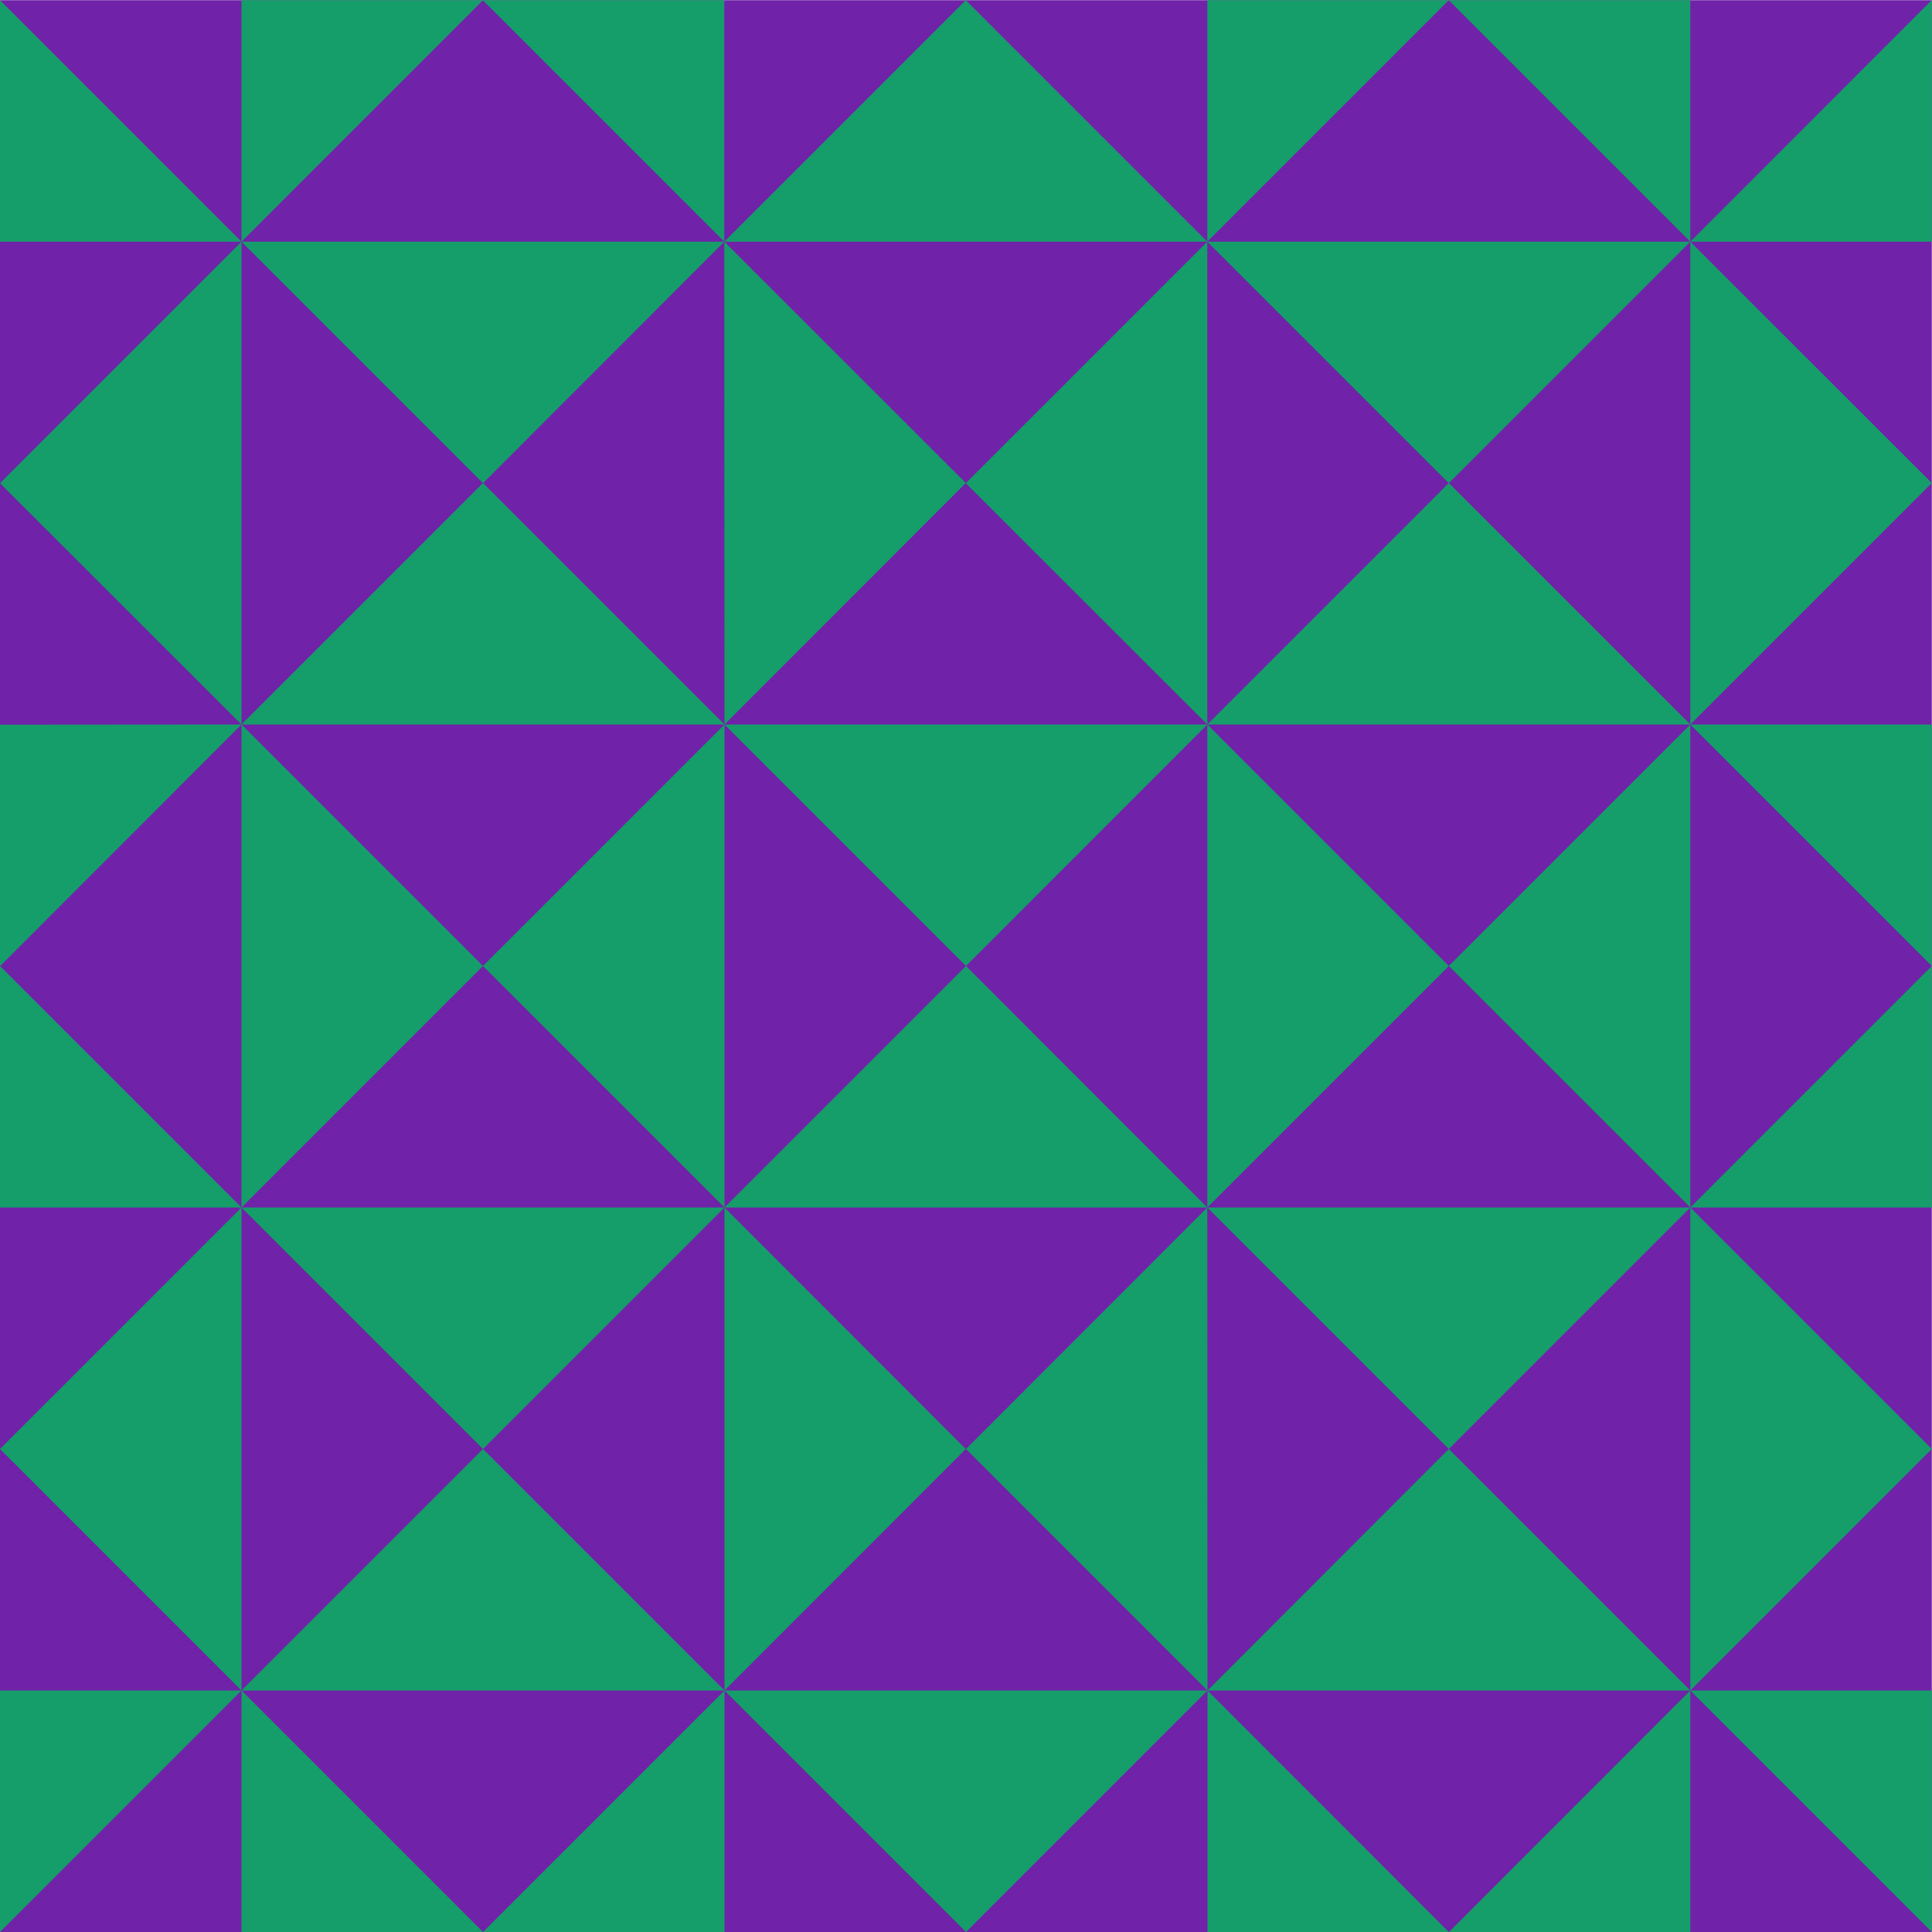 
<svg xmlns="http://www.w3.org/2000/svg" version="1.1" xmlns:xlink="http://www.w3.org/1999/xlink" preserveAspectRatio="none" x="0px" y="0px" width="500px" height="500px" viewBox="0 0 500 500">
<defs>
<g id="Layer0_0_MEMBER_0_MEMBER_0_FILL">
<path fill="#7022A8" stroke="none" d="
M 0 0.05
L 0 500 499.95 500 499.95 0.05 0 0.05 Z"/>
</g>

<g id="Layer0_1_MEMBER_0_MEMBER_0_FILL">
<path fill="#159E69" stroke="none" d="
M 62.5 62.55
L 0 0.05 0 62.55 62.5 62.55 Z"/>
</g>

<g id="Layer0_1_MEMBER_1_MEMBER_0_FILL">
<path fill="#159E69" stroke="none" d="
M 62.5 62.55
L 125 125.05 187.45 62.55 62.5 62.55 Z"/>
</g>

<g id="Layer0_1_MEMBER_2_MEMBER_0_FILL">
<path fill="#159E69" stroke="none" d="
M 62.5 0.05
L 62.5 62.55 125 0.05 62.5 0.05 Z"/>
</g>

<g id="Layer0_1_MEMBER_3_MEMBER_0_FILL">
<path fill="#159E69" stroke="none" d="
M 0 125.05
L 62.5 187.5 62.5 62.55 0 125.05 Z"/>
</g>

<g id="Layer0_1_MEMBER_4_MEMBER_0_FILL">
<path fill="#159E69" stroke="none" d="
M 312.45 62.55
L 249.95 0.05 187.45 62.55 312.45 62.55 Z"/>
</g>

<g id="Layer0_1_MEMBER_5_MEMBER_0_FILL">
<path fill="#159E69" stroke="none" d="
M 187.45 62.55
L 187.45 0.05 124.95 0.05 187.45 62.55 Z"/>
</g>

<g id="Layer0_1_MEMBER_6_MEMBER_0_FILL">
<path fill="#159E69" stroke="none" d="
M 187.45 62.55
L 187.5 187.5 249.95 125 187.45 62.55 Z"/>
</g>

<g id="Layer0_1_MEMBER_7_MEMBER_0_FILL">
<path fill="#159E69" stroke="none" d="
M 125 125
L 62.5 187.5 187.5 187.5 125 125 Z"/>
</g>

<g id="Layer0_1_MEMBER_8_MEMBER_0_FILL">
<path fill="#159E69" stroke="none" d="
M 62.5 187.5
L 0 187.55 0 250.05 62.5 187.5 Z"/>
</g>

<g id="Layer0_1_MEMBER_9_MEMBER_0_FILL">
<path fill="#159E69" stroke="none" d="
M 62.5 312.5
L 125 250 62.5 187.5 62.5 312.5 Z"/>
</g>

<g id="Layer0_1_MEMBER_10_MEMBER_0_FILL">
<path fill="#159E69" stroke="none" d="
M 312.45 187.5
L 187.5 187.5 250 250 312.45 187.5 Z"/>
</g>

<g id="Layer0_1_MEMBER_11_MEMBER_0_FILL">
<path fill="#159E69" stroke="none" d="
M 187.5 312.5
L 187.5 187.5 125 250 187.5 312.5 Z"/>
</g>

<g id="Layer0_1_MEMBER_12_MEMBER_0_FILL">
<path fill="#159E69" stroke="none" d="
M 374.95 125.05
L 437.45 62.55 312.45 62.55 374.95 125.05 Z"/>
</g>

<g id="Layer0_1_MEMBER_13_MEMBER_0_FILL">
<path fill="#159E69" stroke="none" d="
M 312.45 0.05
L 312.45 62.55 374.95 0.05 312.45 0.05 Z"/>
</g>

<g id="Layer0_1_MEMBER_14_MEMBER_0_FILL">
<path fill="#159E69" stroke="none" d="
M 249.95 125.05
L 312.45 187.5 312.45 62.55 249.95 125.05 Z"/>
</g>

<g id="Layer0_1_MEMBER_15_MEMBER_0_FILL">
<path fill="#159E69" stroke="none" d="
M 499.95 62.55
L 499.95 0 437.45 62.55 499.95 62.55 Z"/>
</g>

<g id="Layer0_1_MEMBER_16_MEMBER_0_FILL">
<path fill="#159E69" stroke="none" d="
M 437.45 62.55
L 437.45 187.5 499.95 125 437.45 62.55 Z"/>
</g>

<g id="Layer0_1_MEMBER_17_MEMBER_0_FILL">
<path fill="#159E69" stroke="none" d="
M 437.45 62.55
L 437.45 0.05 374.95 0.05 437.45 62.55 Z"/>
</g>

<g id="Layer0_1_MEMBER_18_MEMBER_0_FILL">
<path fill="#159E69" stroke="none" d="
M 437.45 187.5
L 374.95 125 312.45 187.5 437.45 187.5 Z"/>
</g>

<g id="Layer0_1_MEMBER_19_MEMBER_0_FILL">
<path fill="#159E69" stroke="none" d="
M 312.45 187.5
L 312.45 312.5 374.95 250 312.45 187.5 Z"/>
</g>

<g id="Layer0_1_MEMBER_20_MEMBER_0_FILL">
<path fill="#159E69" stroke="none" d="
M 499.95 250
L 499.95 187.5 437.45 187.5 499.95 250 Z"/>
</g>

<g id="Layer0_1_MEMBER_21_MEMBER_0_FILL">
<path fill="#159E69" stroke="none" d="
M 374.95 250
L 437.45 312.5 437.45 187.5 374.95 250 Z"/>
</g>

<g id="Layer0_1_MEMBER_22_MEMBER_0_FILL">
<path fill="#159E69" stroke="none" d="
M 0 312.5
L 62.5 312.5 0 250 0 312.5 Z"/>
</g>

<g id="Layer0_1_MEMBER_23_MEMBER_0_FILL">
<path fill="#159E69" stroke="none" d="
M 62.5 312.5
L 125 375 187.5 312.5 62.5 312.5 Z"/>
</g>

<g id="Layer0_1_MEMBER_24_MEMBER_0_FILL">
<path fill="#159E69" stroke="none" d="
M 62.5 312.5
L 0 375 62.5 437.5 62.5 312.5 Z"/>
</g>

<g id="Layer0_1_MEMBER_25_MEMBER_0_FILL">
<path fill="#159E69" stroke="none" d="
M 187.5 312.5
L 312.45 312.5 250 250 187.5 312.5 Z"/>
</g>

<g id="Layer0_1_MEMBER_26_MEMBER_0_FILL">
<path fill="#159E69" stroke="none" d="
M 249.95 375
L 187.5 312.5 187.5 437.5 249.95 375 Z"/>
</g>

<g id="Layer0_1_MEMBER_27_MEMBER_0_FILL">
<path fill="#159E69" stroke="none" d="
M 62.5 437.5
L 187.5 437.5 125 375 62.5 437.5 Z"/>
</g>

<g id="Layer0_1_MEMBER_28_MEMBER_0_FILL">
<path fill="#159E69" stroke="none" d="
M 62.5 437.5
L 0 437.5 0 500 62.5 437.5 Z"/>
</g>

<g id="Layer0_1_MEMBER_29_MEMBER_0_FILL">
<path fill="#159E69" stroke="none" d="
M 125 500
L 62.5 437.5 62.5 500 125 500 Z"/>
</g>

<g id="Layer0_1_MEMBER_30_MEMBER_0_FILL">
<path fill="#159E69" stroke="none" d="
M 312.5 437.5
L 187.5 437.5 250 500 312.5 437.5 Z"/>
</g>

<g id="Layer0_1_MEMBER_31_MEMBER_0_FILL">
<path fill="#159E69" stroke="none" d="
M 187.5 500
L 187.5 437.5 125 500 187.5 500 Z"/>
</g>

<g id="Layer0_1_MEMBER_32_MEMBER_0_FILL">
<path fill="#159E69" stroke="none" d="
M 374.95 375
L 437.45 312.5 312.45 312.5 374.95 375 Z"/>
</g>

<g id="Layer0_1_MEMBER_33_MEMBER_0_FILL">
<path fill="#159E69" stroke="none" d="
M 312.45 312.5
L 250 375 312.5 437.5 312.45 312.5 Z"/>
</g>

<g id="Layer0_1_MEMBER_34_MEMBER_0_FILL">
<path fill="#159E69" stroke="none" d="
M 499.95 312.5
L 499.95 250 437.45 312.5 499.95 312.5 Z"/>
</g>

<g id="Layer0_1_MEMBER_35_MEMBER_0_FILL">
<path fill="#159E69" stroke="none" d="
M 499.95 375
L 437.45 312.5 437.45 437.5 499.95 375 Z"/>
</g>

<g id="Layer0_1_MEMBER_36_MEMBER_0_FILL">
<path fill="#159E69" stroke="none" d="
M 312.5 437.5
L 437.45 437.5 374.95 375 312.5 437.5 Z"/>
</g>

<g id="Layer0_1_MEMBER_37_MEMBER_0_FILL">
<path fill="#159E69" stroke="none" d="
M 312.5 437.5
L 312.5 500 374.95 500 312.5 437.5 Z"/>
</g>

<g id="Layer0_1_MEMBER_38_MEMBER_0_FILL">
<path fill="#159E69" stroke="none" d="
M 499.95 500
L 499.95 437.5 437.45 437.5 499.95 500 Z"/>
</g>

<g id="Layer0_1_MEMBER_39_MEMBER_0_FILL">
<path fill="#159E69" stroke="none" d="
M 437.45 500
L 437.45 437.5 375 500 437.45 500 Z"/>
</g>
</defs>

<g transform="matrix( 1, 0, 0, 1, 0,0) ">
<use xlink:href="#Layer0_0_MEMBER_0_MEMBER_0_FILL"/>
</g>

<g transform="matrix( 1, 0, 0, 1, 0,0) ">
<use xlink:href="#Layer0_1_MEMBER_0_MEMBER_0_FILL"/>
</g>

<g transform="matrix( 1, 0, 0, 1, 0,0) ">
<use xlink:href="#Layer0_1_MEMBER_1_MEMBER_0_FILL"/>
</g>

<g transform="matrix( 1, 0, 0, 1, 0,0) ">
<use xlink:href="#Layer0_1_MEMBER_2_MEMBER_0_FILL"/>
</g>

<g transform="matrix( 1, 0, 0, 1, 0,0) ">
<use xlink:href="#Layer0_1_MEMBER_3_MEMBER_0_FILL"/>
</g>

<g transform="matrix( 1, 0, 0, 1, 0,0) ">
<use xlink:href="#Layer0_1_MEMBER_4_MEMBER_0_FILL"/>
</g>

<g transform="matrix( 1, 0, 0, 1, 0,0) ">
<use xlink:href="#Layer0_1_MEMBER_5_MEMBER_0_FILL"/>
</g>

<g transform="matrix( 1, 0, 0, 1, 0,0) ">
<use xlink:href="#Layer0_1_MEMBER_6_MEMBER_0_FILL"/>
</g>

<g transform="matrix( 1, 0, 0, 1, 0,0) ">
<use xlink:href="#Layer0_1_MEMBER_7_MEMBER_0_FILL"/>
</g>

<g transform="matrix( 1, 0, 0, 1, 0,0) ">
<use xlink:href="#Layer0_1_MEMBER_8_MEMBER_0_FILL"/>
</g>

<g transform="matrix( 1, 0, 0, 1, 0,0) ">
<use xlink:href="#Layer0_1_MEMBER_9_MEMBER_0_FILL"/>
</g>

<g transform="matrix( 1, 0, 0, 1, 0,0) ">
<use xlink:href="#Layer0_1_MEMBER_10_MEMBER_0_FILL"/>
</g>

<g transform="matrix( 1, 0, 0, 1, 0,0) ">
<use xlink:href="#Layer0_1_MEMBER_11_MEMBER_0_FILL"/>
</g>

<g transform="matrix( 1, 0, 0, 1, 0,0) ">
<use xlink:href="#Layer0_1_MEMBER_12_MEMBER_0_FILL"/>
</g>

<g transform="matrix( 1, 0, 0, 1, 0,0) ">
<use xlink:href="#Layer0_1_MEMBER_13_MEMBER_0_FILL"/>
</g>

<g transform="matrix( 1, 0, 0, 1, 0,0) ">
<use xlink:href="#Layer0_1_MEMBER_14_MEMBER_0_FILL"/>
</g>

<g transform="matrix( 1, 0, 0, 1, 0,0) ">
<use xlink:href="#Layer0_1_MEMBER_15_MEMBER_0_FILL"/>
</g>

<g transform="matrix( 1, 0, 0, 1, 0,0) ">
<use xlink:href="#Layer0_1_MEMBER_16_MEMBER_0_FILL"/>
</g>

<g transform="matrix( 1, 0, 0, 1, 0,0) ">
<use xlink:href="#Layer0_1_MEMBER_17_MEMBER_0_FILL"/>
</g>

<g transform="matrix( 1, 0, 0, 1, 0,0) ">
<use xlink:href="#Layer0_1_MEMBER_18_MEMBER_0_FILL"/>
</g>

<g transform="matrix( 1, 0, 0, 1, 0,0) ">
<use xlink:href="#Layer0_1_MEMBER_19_MEMBER_0_FILL"/>
</g>

<g transform="matrix( 1, 0, 0, 1, 0,0) ">
<use xlink:href="#Layer0_1_MEMBER_20_MEMBER_0_FILL"/>
</g>

<g transform="matrix( 1, 0, 0, 1, 0,0) ">
<use xlink:href="#Layer0_1_MEMBER_21_MEMBER_0_FILL"/>
</g>

<g transform="matrix( 1, 0, 0, 1, 0,0) ">
<use xlink:href="#Layer0_1_MEMBER_22_MEMBER_0_FILL"/>
</g>

<g transform="matrix( 1, 0, 0, 1, 0,0) ">
<use xlink:href="#Layer0_1_MEMBER_23_MEMBER_0_FILL"/>
</g>

<g transform="matrix( 1, 0, 0, 1, 0,0) ">
<use xlink:href="#Layer0_1_MEMBER_24_MEMBER_0_FILL"/>
</g>

<g transform="matrix( 1, 0, 0, 1, 0,0) ">
<use xlink:href="#Layer0_1_MEMBER_25_MEMBER_0_FILL"/>
</g>

<g transform="matrix( 1, 0, 0, 1, 0,0) ">
<use xlink:href="#Layer0_1_MEMBER_26_MEMBER_0_FILL"/>
</g>

<g transform="matrix( 1, 0, 0, 1, 0,0) ">
<use xlink:href="#Layer0_1_MEMBER_27_MEMBER_0_FILL"/>
</g>

<g transform="matrix( 1, 0, 0, 1, 0,0) ">
<use xlink:href="#Layer0_1_MEMBER_28_MEMBER_0_FILL"/>
</g>

<g transform="matrix( 1, 0, 0, 1, 0,0) ">
<use xlink:href="#Layer0_1_MEMBER_29_MEMBER_0_FILL"/>
</g>

<g transform="matrix( 1, 0, 0, 1, 0,0) ">
<use xlink:href="#Layer0_1_MEMBER_30_MEMBER_0_FILL"/>
</g>

<g transform="matrix( 1, 0, 0, 1, 0,0) ">
<use xlink:href="#Layer0_1_MEMBER_31_MEMBER_0_FILL"/>
</g>

<g transform="matrix( 1, 0, 0, 1, 0,0) ">
<use xlink:href="#Layer0_1_MEMBER_32_MEMBER_0_FILL"/>
</g>

<g transform="matrix( 1, 0, 0, 1, 0,0) ">
<use xlink:href="#Layer0_1_MEMBER_33_MEMBER_0_FILL"/>
</g>

<g transform="matrix( 1, 0, 0, 1, 0,0) ">
<use xlink:href="#Layer0_1_MEMBER_34_MEMBER_0_FILL"/>
</g>

<g transform="matrix( 1, 0, 0, 1, 0,0) ">
<use xlink:href="#Layer0_1_MEMBER_35_MEMBER_0_FILL"/>
</g>

<g transform="matrix( 1, 0, 0, 1, 0,0) ">
<use xlink:href="#Layer0_1_MEMBER_36_MEMBER_0_FILL"/>
</g>

<g transform="matrix( 1, 0, 0, 1, 0,0) ">
<use xlink:href="#Layer0_1_MEMBER_37_MEMBER_0_FILL"/>
</g>

<g transform="matrix( 1, 0, 0, 1, 0,0) ">
<use xlink:href="#Layer0_1_MEMBER_38_MEMBER_0_FILL"/>
</g>

<g transform="matrix( 1, 0, 0, 1, 0,0) ">
<use xlink:href="#Layer0_1_MEMBER_39_MEMBER_0_FILL"/>
</g>
</svg>
